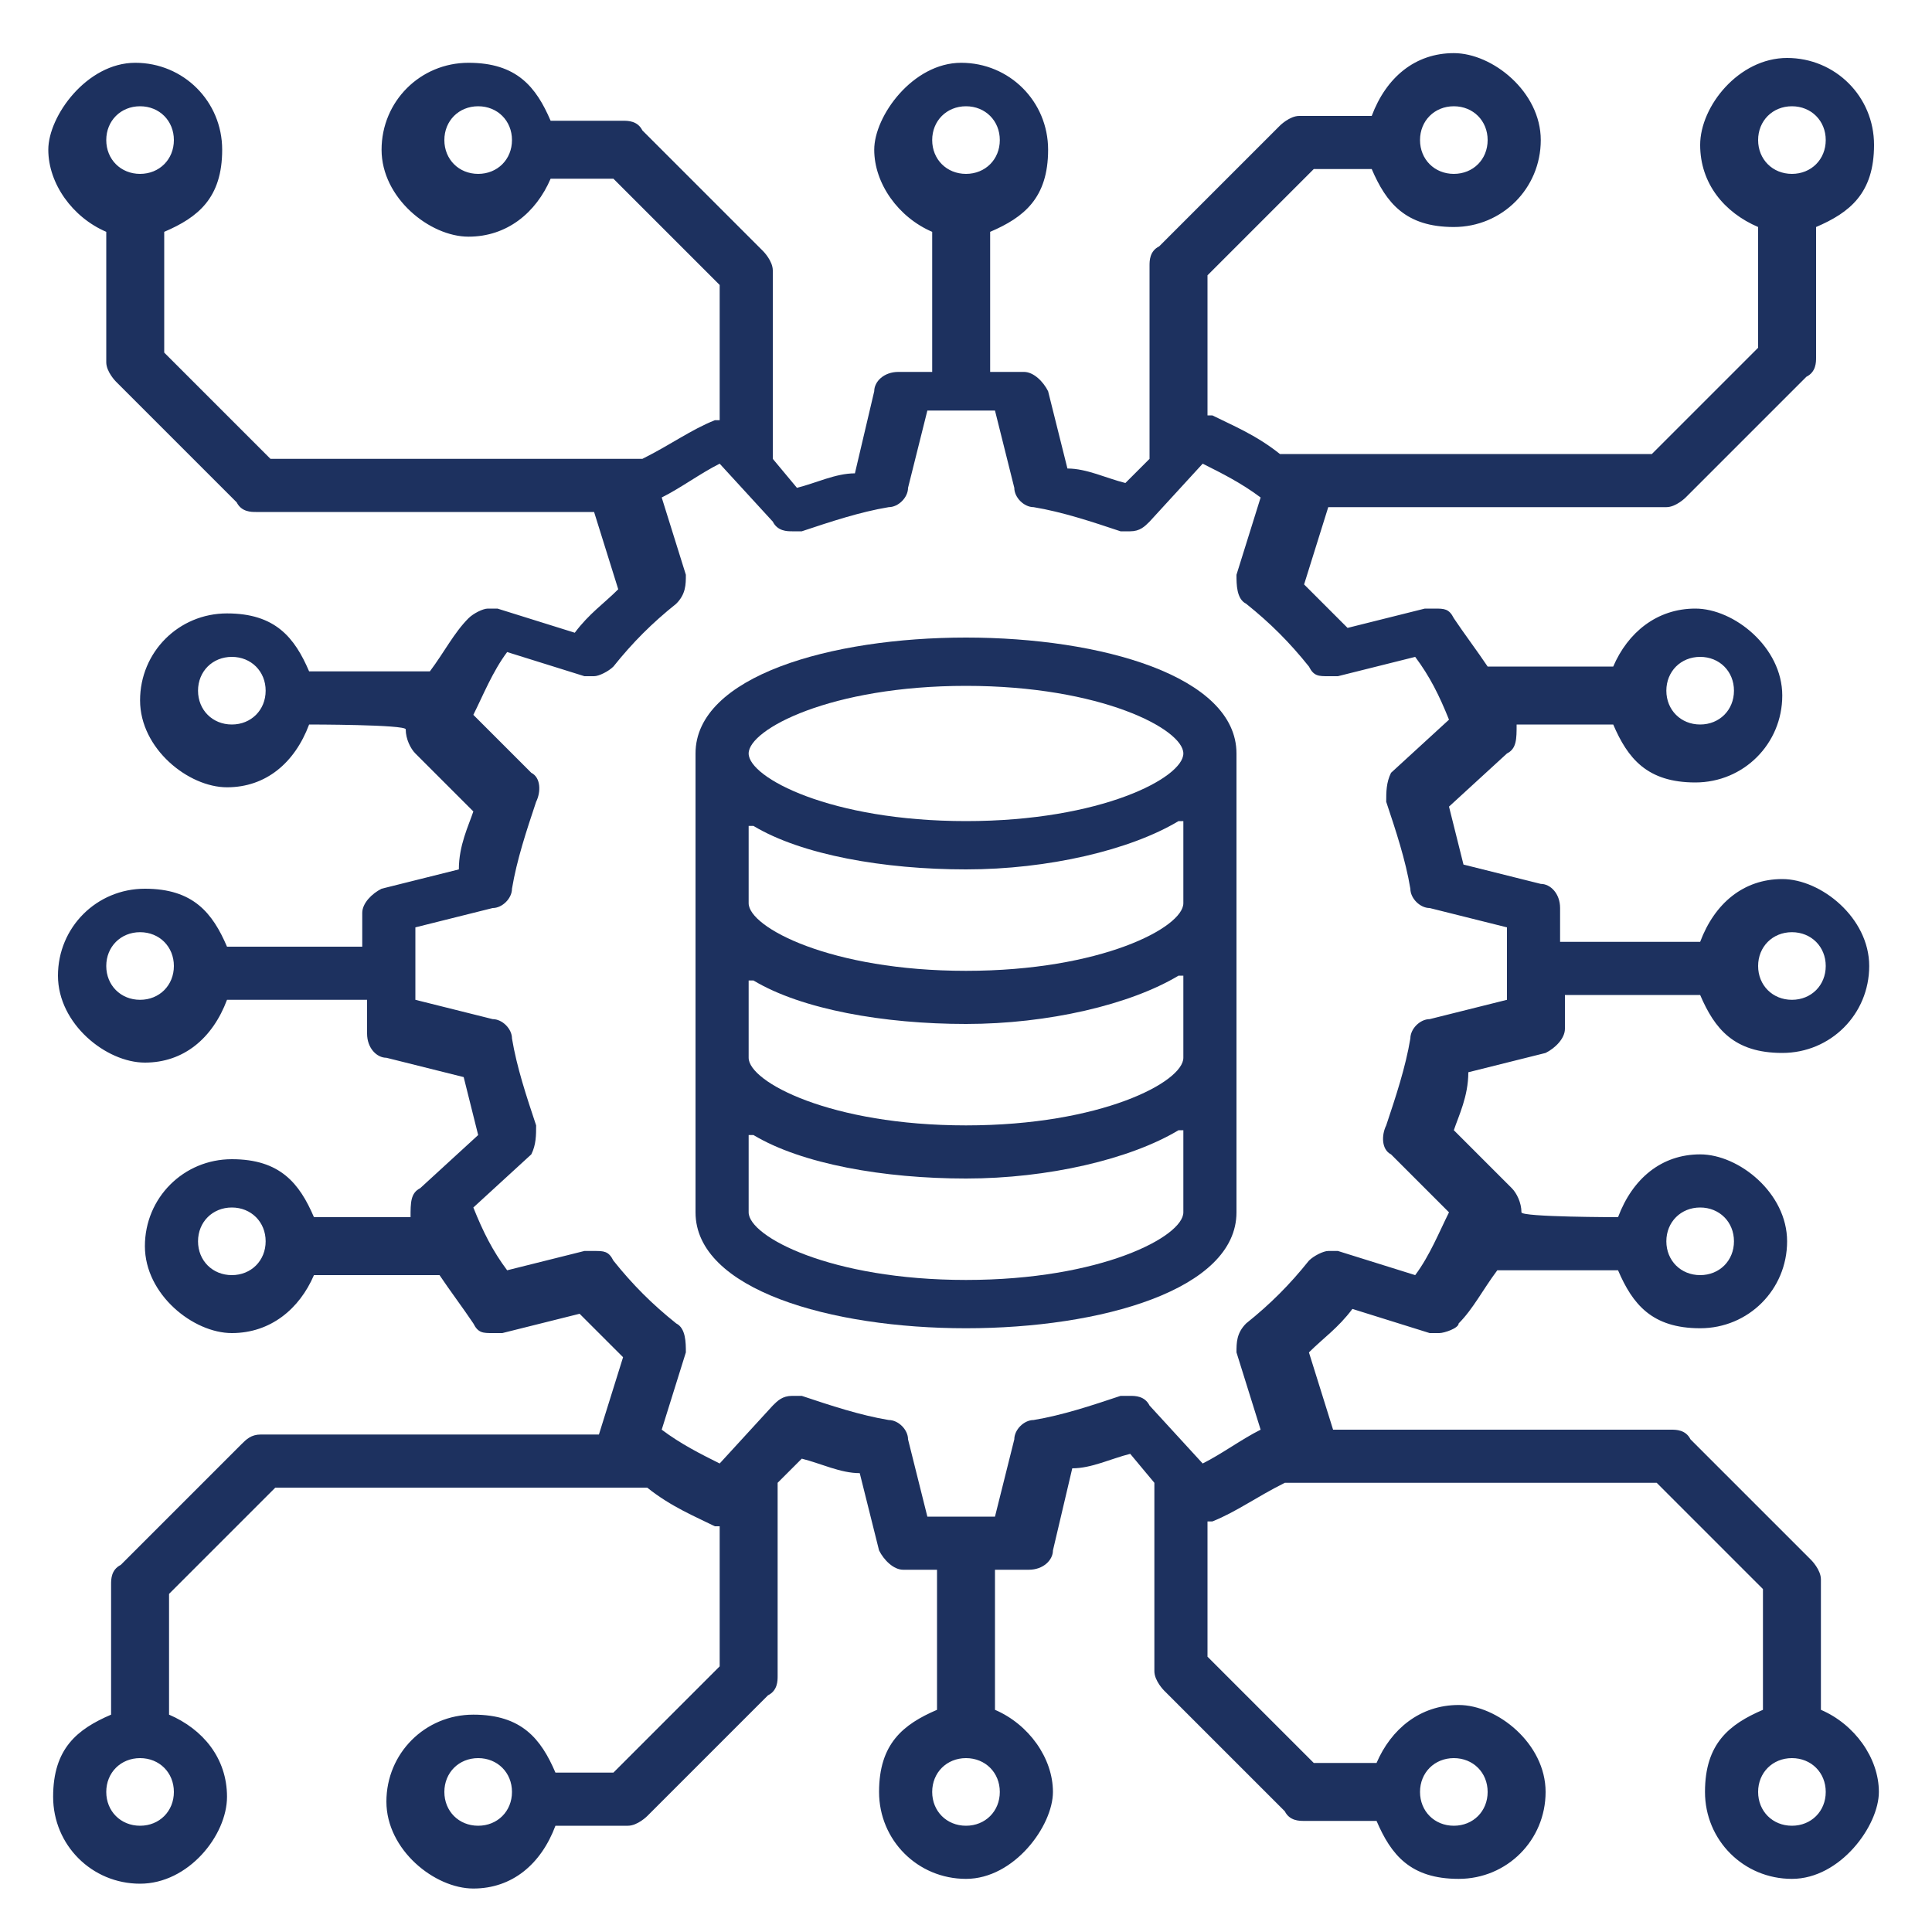 <?xml version="1.0" encoding="UTF-8"?>
<svg id="Layer_1" xmlns="http://www.w3.org/2000/svg" width="40" height="40" version="1.1" viewBox="0 0 40 40">
  <!-- Generator: Adobe Illustrator 29.7.1, SVG Export Plug-In . SVG Version: 2.1.1 Build 8)  -->
  <defs>
    <style>
      .st0 {
        fill: #1d315f;
      }
    </style>
  </defs>
  <path class="st0" d="M20,38.9c-1,0-1.8-.8-1.8-1.8s.5-1.4,1.2-1.7h0v-2.9h-.3c-.1,0-.3,0-.4,0-.2,0-.4-.2-.5-.4l-.4-1.6h0c-.4,0-.8-.2-1.2-.3h0s-.5.5-.5.5v4c0,.1,0,.3-.2.4l-2.5,2.5c0,0-.2.2-.4.2h-1.5c-.3.8-.9,1.3-1.7,1.3s-1.8-.8-1.8-1.8.8-1.8,1.8-1.8,1.4.5,1.7,1.2h0c0,0,1.2,0,1.2,0l2.2-2.2v-2.9s0,0,0,0c0,0,0,0-.1,0-.4-.2-.9-.4-1.4-.8h-7.7s-2.2,2.2-2.2,2.2v2.5s0,0,0,0c.7.3,1.2.9,1.2,1.7s-.8,1.8-1.8,1.8-1.8-.8-1.8-1.8.5-1.4,1.2-1.7h0v-2.7c0-.1,0-.3.2-.4l2.5-2.5c.1-.1.2-.2.4-.2h7l.5-1.6h0c-.3-.3-.6-.6-.9-.9h0s-1.6.4-1.6.4c0,0-.1,0-.2,0-.2,0-.3,0-.4-.2-.2-.3-.5-.7-.7-1h-2.6s0,0,0,0c-.3.7-.9,1.2-1.7,1.2s-1.8-.8-1.8-1.8.8-1.8,1.8-1.8,1.4.5,1.7,1.2h0c0,0,2,0,2,0h0c0-.3,0-.5.2-.6l1.2-1.1h0c-.1-.4-.2-.8-.3-1.2h0c0,0-1.6-.4-1.6-.4-.2,0-.4-.2-.4-.5,0-.1,0-.3,0-.4v-.3h-2.9c-.3.8-.9,1.3-1.7,1.3s-1.8-.8-1.8-1.8.8-1.8,1.8-1.8,1.4.5,1.7,1.2h0c0,0,2.8,0,2.8,0v-.3c0-.1,0-.3,0-.4,0-.2.2-.4.4-.5l1.6-.4h0c0-.5.2-.9.3-1.2h0c0,0-1.2-1.2-1.2-1.2-.1-.1-.2-.3-.2-.5h0c0-.1-2-.1-2-.1h0c-.3.8-.9,1.3-1.7,1.3s-1.8-.8-1.8-1.8.8-1.8,1.8-1.8,1.4.5,1.7,1.2h0c0,0,2.5,0,2.5,0,.3-.4.5-.8.8-1.1.1-.1.3-.2.4-.2s.1,0,.2,0l1.6.5h0c.3-.4.6-.6.9-.9h0s-.5-1.6-.5-1.6h-7c-.1,0-.3,0-.4-.2l-2.5-2.5c0,0-.2-.2-.2-.4v-2.7h0c-.7-.3-1.2-1-1.2-1.7s.8-1.8,1.8-1.8,1.8.8,1.8,1.8-.5,1.4-1.2,1.7h0v2.5l2.2,2.2h7.7c.6-.3,1-.6,1.5-.8,0,0,0,0,.1,0h0s0-2.8,0-2.8l-2.2-2.2h-1.3s0,0,0,0c-.3.7-.9,1.2-1.7,1.2s-1.8-.8-1.8-1.8.8-1.8,1.8-1.8,1.4.5,1.7,1.2h0c0,0,1.5,0,1.5,0,.1,0,.3,0,.4.2l2.5,2.5c0,0,.2.2.2.4v3.9l.5.6h0c.4-.1.8-.3,1.2-.3h0s.4-1.7.4-1.7c0-.2.2-.4.5-.4.1,0,.3,0,.4,0h.3v-2.9h0c-.7-.3-1.2-1-1.2-1.7s.8-1.8,1.8-1.8,1.8.8,1.8,1.8-.5,1.4-1.2,1.7h0v2.9h.3c.1,0,.3,0,.4,0,.2,0,.4.2.5.4l.4,1.6h0c.4,0,.8.2,1.2.3h0s.5-.5.5-.5v-4c0-.1,0-.3.2-.4l2.5-2.5c0,0,.2-.2.4-.2h1.5c.3-.8.9-1.3,1.7-1.3s1.8.8,1.8,1.8-.8,1.8-1.8,1.8-1.4-.5-1.7-1.2h0c0,0-1.2,0-1.2,0l-2.2,2.2v2.9s0,0,0,0c0,0,0,0,.1,0,.4.2.9.4,1.4.8h7.7s2.2-2.2,2.2-2.2v-2.5s0,0,0,0c-.7-.3-1.2-.9-1.2-1.7s.8-1.8,1.8-1.8,1.8.8,1.8,1.8-.5,1.4-1.2,1.7h0v2.7c0,.1,0,.3-.2.4l-2.5,2.5c0,0-.2.2-.4.2h-7l-.5,1.6h0c.3.3.6.6.9.9h0s1.6-.4,1.6-.4c0,0,.1,0,.2,0,.2,0,.3,0,.4.2.2.3.5.7.7,1h2.6s0,0,0,0c.3-.7.9-1.2,1.7-1.2s1.8.8,1.8,1.8-.8,1.8-1.8,1.8-1.4-.5-1.7-1.2h0c0,0-2,0-2,0h0c0,.3,0,.5-.2.6l-1.2,1.1h0c.1.4.2.8.3,1.2h0c0,0,1.6.4,1.6.4.2,0,.4.2.4.5,0,.1,0,.3,0,.4v.3h2.9c.3-.8.9-1.3,1.7-1.3s1.8.8,1.8,1.8-.8,1.8-1.8,1.8-1.4-.5-1.7-1.2h0c0,0-2.8,0-2.8,0v.3c0,.1,0,.3,0,.4,0,.2-.2.4-.4.5l-1.6.4h0c0,.5-.2.9-.3,1.2h0c0,0,1.2,1.2,1.2,1.2.1.1.2.3.2.5h0c0,.1,2,.1,2,.1h0c.3-.8.9-1.3,1.7-1.3s1.8.8,1.8,1.8-.8,1.8-1.8,1.8-1.4-.5-1.7-1.2h0c0,0-2.5,0-2.5,0-.3.4-.5.8-.8,1.1,0,.1-.3.2-.4.2s-.1,0-.2,0l-1.6-.5h0c-.3.4-.6.6-.9.9h0s.5,1.6.5,1.6h7c.1,0,.3,0,.4.2l2.5,2.5c0,0,.2.2.2.4v2.7h0c.7.3,1.2,1,1.2,1.7s-.8,1.8-1.8,1.8-1.8-.8-1.8-1.8.5-1.4,1.2-1.7h0v-2.5l-2.2-2.2h-7.7c-.6.3-1,.6-1.5.8,0,0,0,0-.1,0h0s0,2.8,0,2.8l2.2,2.2h1.3s0,0,0,0c.3-.7.9-1.2,1.7-1.2s1.8.8,1.8,1.8-.8,1.8-1.8,1.8-1.4-.5-1.7-1.2h0c0,0-1.5,0-1.5,0-.1,0-.3,0-.4-.2l-2.5-2.5c0,0-.2-.2-.2-.4v-3.9l-.5-.6h0c-.4.1-.8.3-1.2.3h0s-.4,1.7-.4,1.7c0,.2-.2.4-.5.4-.1,0-.3,0-.4,0h-.3v2.9h0c.7.3,1.2,1,1.2,1.7s-.8,1.8-1.8,1.8ZM37.1,36.4c-.4,0-.7.3-.7.7s.3.7.7.7.7-.3.7-.7-.3-.7-.7-.7ZM30.1,36.4c-.4,0-.7.3-.7.7s.3.7.7.7.7-.3.7-.7-.3-.7-.7-.7ZM20,36.4c-.4,0-.7.3-.7.7s.3.7.7.7.7-.3.7-.7-.3-.7-.7-.7ZM9.9,36.4c-.4,0-.7.3-.7.7s.3.7.7.7.7-.3.7-.7-.3-.7-.7-.7ZM2.9,36.4c-.4,0-.7.3-.7.7s.3.7.7.7.7-.3.7-.7-.3-.7-.7-.7ZM16.4,28.9c0,0,.1,0,.2,0,.6.2,1.2.4,1.8.5.2,0,.4.2.4.4l.4,1.6h0c.2,0,.5,0,.7,0s.5,0,.7,0h0s.4-1.6.4-1.6c0-.2.2-.4.4-.4.6-.1,1.2-.3,1.8-.5,0,0,.1,0,.2,0,.1,0,.3,0,.4.2l1.1,1.2h0c.4-.2.8-.5,1.2-.7h0s-.5-1.6-.5-1.6c0-.2,0-.4.2-.6.5-.4.9-.8,1.3-1.3.1-.1.3-.2.4-.2s.1,0,.2,0l1.6.5h0c.3-.4.5-.9.7-1.3h0c0,0-1.2-1.2-1.2-1.2-.2-.1-.2-.4-.1-.6.2-.6.4-1.2.5-1.8,0-.2.2-.4.4-.4l1.6-.4h0c0-.3,0-.5,0-.8s0-.5,0-.7h0c0,0-1.6-.4-1.6-.4-.2,0-.4-.2-.4-.4-.1-.6-.3-1.2-.5-1.8,0-.2,0-.4.1-.6l1.2-1.1h0c-.2-.5-.4-.9-.7-1.3h0c0,0-1.6.4-1.6.4,0,0-.1,0-.2,0-.2,0-.3,0-.4-.2-.4-.5-.8-.9-1.3-1.3-.2-.1-.2-.4-.2-.6l.5-1.6h0c-.4-.3-.8-.5-1.2-.7h0s-1.1,1.2-1.1,1.2c-.1.1-.2.2-.4.2s-.1,0-.2,0c-.6-.2-1.2-.4-1.8-.5-.2,0-.4-.2-.4-.4l-.4-1.6h0c-.2,0-.5,0-.7,0s-.5,0-.7,0h0s-.4,1.6-.4,1.6c0,.2-.2.4-.4.4-.6.1-1.2.3-1.8.5,0,0-.1,0-.2,0-.1,0-.3,0-.4-.2l-1.1-1.2h0c-.4.2-.8.5-1.2.7h0s.5,1.6.5,1.6c0,.2,0,.4-.2.6-.5.4-.9.8-1.3,1.3-.1.1-.3.2-.4.2s-.1,0-.2,0l-1.6-.5h0c-.3.4-.5.9-.7,1.3h0c0,0,1.2,1.2,1.2,1.2.2.1.2.4.1.6-.2.6-.4,1.2-.5,1.8,0,.2-.2.4-.4.4l-1.6.4h0c0,.3,0,.5,0,.8s0,.5,0,.7h0c0,0,1.6.4,1.6.4.2,0,.4.2.4.4.1.6.3,1.2.5,1.8,0,.2,0,.4-.1.6l-1.2,1.1h0c.2.5.4.9.7,1.3h0c0,0,1.6-.4,1.6-.4,0,0,.1,0,.2,0,.2,0,.3,0,.4.2.4.5.8.9,1.3,1.3.2.1.2.4.2.6l-.5,1.6h0c.4.3.8.5,1.2.7h0s1.1-1.2,1.1-1.2c.1-.1.2-.2.4-.2ZM35.2,25c-.4,0-.7.3-.7.7s.3.7.7.7.7-.3.7-.7-.3-.7-.7-.7ZM4.8,25c-.4,0-.7.3-.7.7s.3.7.7.7.7-.3.7-.7-.3-.7-.7-.7ZM37.1,19.3c-.4,0-.7.3-.7.7s.3.7.7.7.7-.3.7-.7-.3-.7-.7-.7ZM2.9,19.3c-.4,0-.7.3-.7.7s.3.7.7.7.7-.3.7-.7-.3-.7-.7-.7ZM35.2,13.6c-.4,0-.7.3-.7.7s.3.7.7.7.7-.3.7-.7-.3-.7-.7-.7ZM4.8,13.6c-.4,0-.7.3-.7.7s.3.7.7.7.7-.3.7-.7-.3-.7-.7-.7ZM37.1,2.2c-.4,0-.7.3-.7.7s.3.7.7.7.7-.3.7-.7-.3-.7-.7-.7ZM30.1,2.2c-.4,0-.7.3-.7.7s.3.7.7.7.7-.3.7-.7-.3-.7-.7-.7ZM20,2.2c-.4,0-.7.3-.7.7s.3.7.7.7.7-.3.7-.7-.3-.7-.7-.7ZM9.9,2.2c-.4,0-.7.3-.7.7s.3.7.7.7.7-.3.7-.7-.3-.7-.7-.7ZM2.9,2.2c-.4,0-.7.3-.7.7s.3.7.7.7.7-.3.7-.7-.3-.7-.7-.7Z"/>
  <path class="st0" d="M20,27.5c-2.8,0-5.6-.8-5.6-2.4v-9.5c0-1.6,2.8-2.4,5.6-2.4s5.6.8,5.6,2.4v9.5c0,1.6-2.8,2.4-5.6,2.4ZM15.5,25.1c0,.5,1.7,1.4,4.5,1.4s4.5-.9,4.5-1.4v-1.7h-.1c-1,.6-2.7,1-4.4,1s-3.4-.3-4.4-.9h-.1c0,0,0,1.6,0,1.6ZM15.5,21.9c0,.5,1.7,1.4,4.5,1.4s4.5-.9,4.5-1.4v-1.7h-.1c-1,.6-2.7,1-4.4,1s-3.4-.3-4.4-.9h-.1c0,0,0,1.6,0,1.6ZM15.5,18.7c0,.5,1.7,1.4,4.5,1.4s4.5-.9,4.5-1.4v-1.7h-.1c-1,.6-2.7,1-4.4,1s-3.4-.3-4.4-.9h-.1c0,0,0,1.6,0,1.6ZM20,14.2c-2.8,0-4.5.9-4.5,1.4s1.7,1.4,4.5,1.4,4.5-.9,4.5-1.4-1.7-1.4-4.5-1.4Z"/>
</svg>